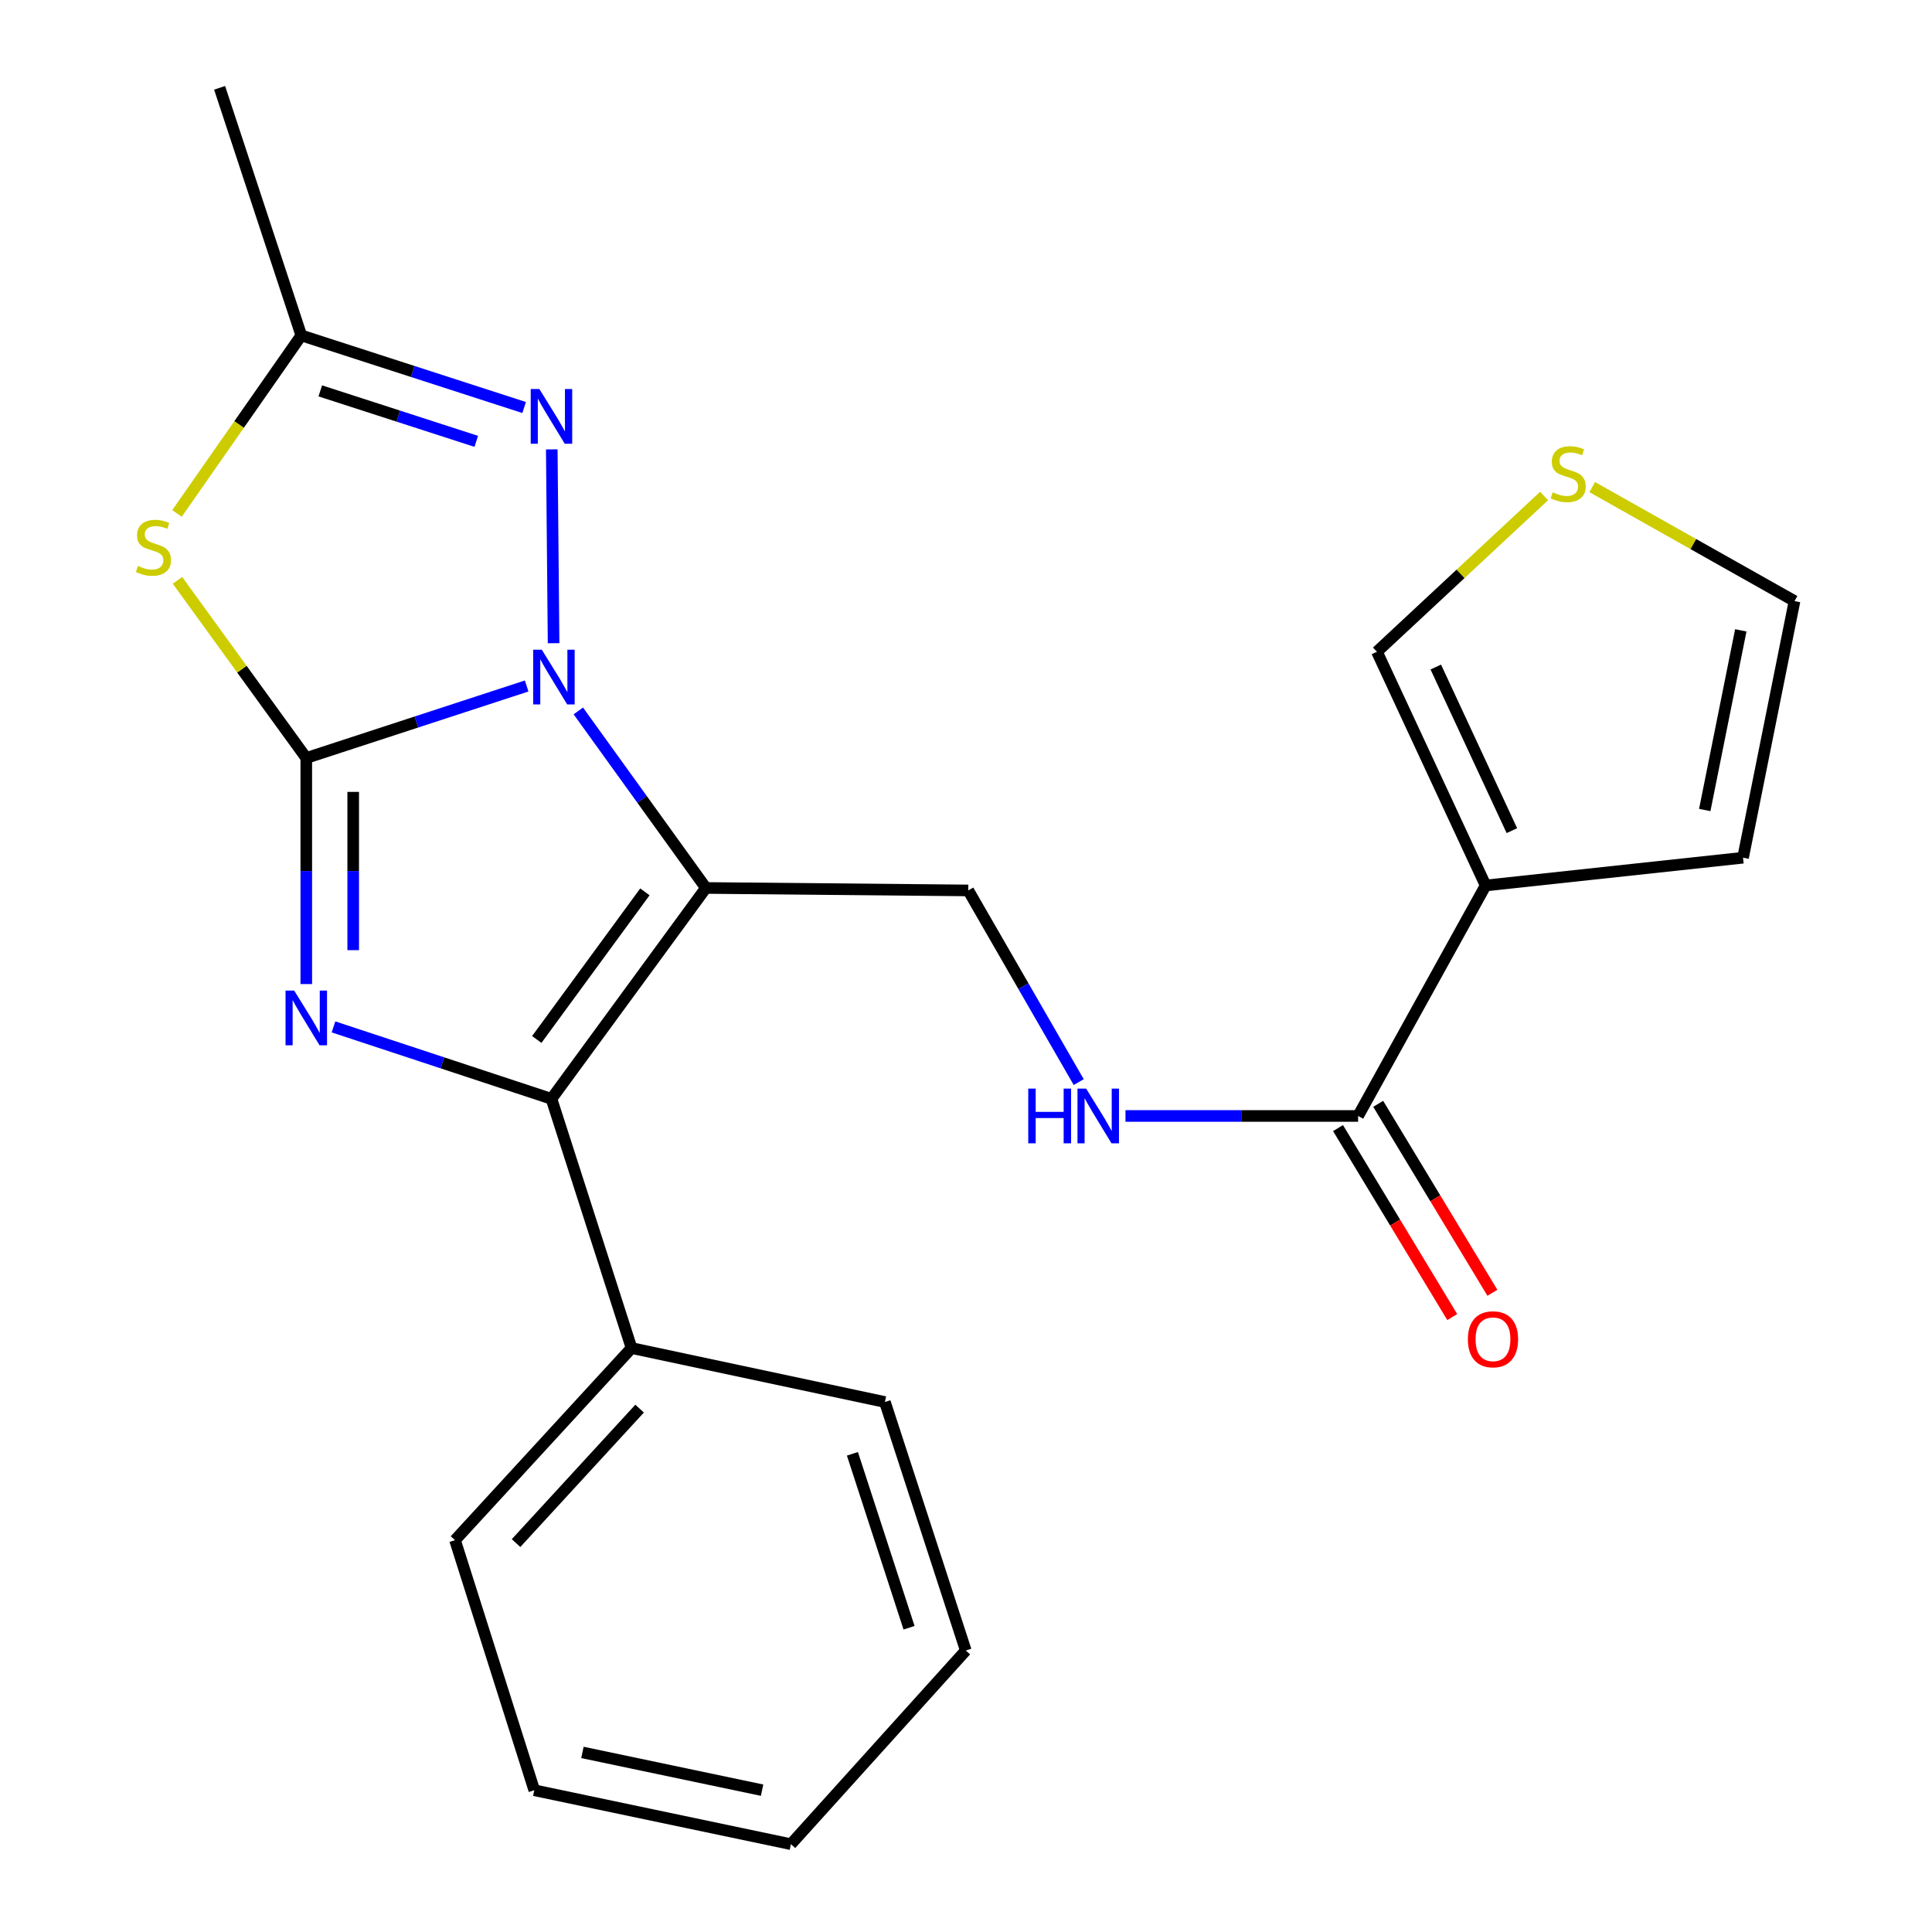 <?xml version='1.0' encoding='iso-8859-1'?>
<svg version='1.1' baseProfile='full'
              xmlns='http://www.w3.org/2000/svg'
                      xmlns:rdkit='http://www.rdkit.org/xml'
                      xmlns:xlink='http://www.w3.org/1999/xlink'
                  xml:space='preserve'
width='1000px' height='1000px' viewBox='0 0 1000 1000'>
<!-- END OF HEADER -->
<rect style='opacity:1.0;fill:#FFFFFF;stroke:none' width='1000' height='1000' x='0' y='0'> </rect>
<path class='bond-0' d='M 158.53,392.334 L 215.561,373.7' style='fill:none;fill-rule:evenodd;stroke:#000000;stroke-width:6px;stroke-linecap:butt;stroke-linejoin:miter;stroke-opacity:1' />
<path class='bond-0' d='M 215.561,373.7 L 272.593,355.065' style='fill:none;fill-rule:evenodd;stroke:#0000FF;stroke-width:6px;stroke-linecap:butt;stroke-linejoin:miter;stroke-opacity:1' />
<path class='bond-2' d='M 158.53,392.334 L 158.53,450.843' style='fill:none;fill-rule:evenodd;stroke:#000000;stroke-width:6px;stroke-linecap:butt;stroke-linejoin:miter;stroke-opacity:1' />
<path class='bond-2' d='M 158.53,450.843 L 158.53,509.353' style='fill:none;fill-rule:evenodd;stroke:#0000FF;stroke-width:6px;stroke-linecap:butt;stroke-linejoin:miter;stroke-opacity:1' />
<path class='bond-2' d='M 182.815,409.887 L 182.815,450.843' style='fill:none;fill-rule:evenodd;stroke:#000000;stroke-width:6px;stroke-linecap:butt;stroke-linejoin:miter;stroke-opacity:1' />
<path class='bond-2' d='M 182.815,450.843 L 182.815,491.8' style='fill:none;fill-rule:evenodd;stroke:#0000FF;stroke-width:6px;stroke-linecap:butt;stroke-linejoin:miter;stroke-opacity:1' />
<path class='bond-4' d='M 158.53,392.334 L 125.196,346.358' style='fill:none;fill-rule:evenodd;stroke:#000000;stroke-width:6px;stroke-linecap:butt;stroke-linejoin:miter;stroke-opacity:1' />
<path class='bond-4' d='M 125.196,346.358 L 91.862,300.382' style='fill:none;fill-rule:evenodd;stroke:#CCCC00;stroke-width:6px;stroke-linecap:butt;stroke-linejoin:miter;stroke-opacity:1' />
<path class='bond-1' d='M 299.334,367.978 L 332.355,413.792' style='fill:none;fill-rule:evenodd;stroke:#0000FF;stroke-width:6px;stroke-linecap:butt;stroke-linejoin:miter;stroke-opacity:1' />
<path class='bond-1' d='M 332.355,413.792 L 365.376,459.605' style='fill:none;fill-rule:evenodd;stroke:#000000;stroke-width:6px;stroke-linecap:butt;stroke-linejoin:miter;stroke-opacity:1' />
<path class='bond-5' d='M 286.539,332.921 L 285.596,232.603' style='fill:none;fill-rule:evenodd;stroke:#0000FF;stroke-width:6px;stroke-linecap:butt;stroke-linejoin:miter;stroke-opacity:1' />
<path class='bond-9' d='M 365.376,459.605 L 501.173,460.887' style='fill:none;fill-rule:evenodd;stroke:#000000;stroke-width:6px;stroke-linecap:butt;stroke-linejoin:miter;stroke-opacity:1' />
<path class='bond-24' d='M 365.376,459.605 L 285.435,568.755' style='fill:none;fill-rule:evenodd;stroke:#000000;stroke-width:6px;stroke-linecap:butt;stroke-linejoin:miter;stroke-opacity:1' />
<path class='bond-24' d='M 333.792,461.628 L 277.834,538.033' style='fill:none;fill-rule:evenodd;stroke:#000000;stroke-width:6px;stroke-linecap:butt;stroke-linejoin:miter;stroke-opacity:1' />
<path class='bond-3' d='M 172.611,531.523 L 229.023,550.139' style='fill:none;fill-rule:evenodd;stroke:#0000FF;stroke-width:6px;stroke-linecap:butt;stroke-linejoin:miter;stroke-opacity:1' />
<path class='bond-3' d='M 229.023,550.139 L 285.435,568.755' style='fill:none;fill-rule:evenodd;stroke:#000000;stroke-width:6px;stroke-linecap:butt;stroke-linejoin:miter;stroke-opacity:1' />
<path class='bond-14' d='M 285.435,568.755 L 326.883,697.752' style='fill:none;fill-rule:evenodd;stroke:#000000;stroke-width:6px;stroke-linecap:butt;stroke-linejoin:miter;stroke-opacity:1' />
<path class='bond-7' d='M 91.608,265.749 L 123.78,219.682' style='fill:none;fill-rule:evenodd;stroke:#CCCC00;stroke-width:6px;stroke-linecap:butt;stroke-linejoin:miter;stroke-opacity:1' />
<path class='bond-7' d='M 123.78,219.682 L 155.953,173.615' style='fill:none;fill-rule:evenodd;stroke:#000000;stroke-width:6px;stroke-linecap:butt;stroke-linejoin:miter;stroke-opacity:1' />
<path class='bond-23' d='M 271.293,210.932 L 213.623,192.274' style='fill:none;fill-rule:evenodd;stroke:#0000FF;stroke-width:6px;stroke-linecap:butt;stroke-linejoin:miter;stroke-opacity:1' />
<path class='bond-23' d='M 213.623,192.274 L 155.953,173.615' style='fill:none;fill-rule:evenodd;stroke:#000000;stroke-width:6px;stroke-linecap:butt;stroke-linejoin:miter;stroke-opacity:1' />
<path class='bond-23' d='M 246.516,228.441 L 206.147,215.38' style='fill:none;fill-rule:evenodd;stroke:#0000FF;stroke-width:6px;stroke-linecap:butt;stroke-linejoin:miter;stroke-opacity:1' />
<path class='bond-23' d='M 206.147,215.38 L 165.778,202.319' style='fill:none;fill-rule:evenodd;stroke:#000000;stroke-width:6px;stroke-linecap:butt;stroke-linejoin:miter;stroke-opacity:1' />
<path class='bond-6' d='M 768.962,458.323 L 702.959,577.619' style='fill:none;fill-rule:evenodd;stroke:#000000;stroke-width:6px;stroke-linecap:butt;stroke-linejoin:miter;stroke-opacity:1' />
<path class='bond-12' d='M 768.962,458.323 L 712.7,337.354' style='fill:none;fill-rule:evenodd;stroke:#000000;stroke-width:6px;stroke-linecap:butt;stroke-linejoin:miter;stroke-opacity:1' />
<path class='bond-12' d='M 782.543,429.936 L 743.16,345.258' style='fill:none;fill-rule:evenodd;stroke:#000000;stroke-width:6px;stroke-linecap:butt;stroke-linejoin:miter;stroke-opacity:1' />
<path class='bond-13' d='M 768.962,458.323 L 902.195,443.954' style='fill:none;fill-rule:evenodd;stroke:#000000;stroke-width:6px;stroke-linecap:butt;stroke-linejoin:miter;stroke-opacity:1' />
<path class='bond-17' d='M 155.953,173.615 L 113.669,45.455' style='fill:none;fill-rule:evenodd;stroke:#000000;stroke-width:6px;stroke-linecap:butt;stroke-linejoin:miter;stroke-opacity:1' />
<path class='bond-8' d='M 702.959,577.619 L 642.753,577.619' style='fill:none;fill-rule:evenodd;stroke:#000000;stroke-width:6px;stroke-linecap:butt;stroke-linejoin:miter;stroke-opacity:1' />
<path class='bond-8' d='M 642.753,577.619 L 582.547,577.619' style='fill:none;fill-rule:evenodd;stroke:#0000FF;stroke-width:6px;stroke-linecap:butt;stroke-linejoin:miter;stroke-opacity:1' />
<path class='bond-16' d='M 692.567,583.9 L 722.124,632.806' style='fill:none;fill-rule:evenodd;stroke:#000000;stroke-width:6px;stroke-linecap:butt;stroke-linejoin:miter;stroke-opacity:1' />
<path class='bond-16' d='M 722.124,632.806 L 751.68,681.711' style='fill:none;fill-rule:evenodd;stroke:#FF0000;stroke-width:6px;stroke-linecap:butt;stroke-linejoin:miter;stroke-opacity:1' />
<path class='bond-16' d='M 713.351,571.339 L 742.908,620.244' style='fill:none;fill-rule:evenodd;stroke:#000000;stroke-width:6px;stroke-linecap:butt;stroke-linejoin:miter;stroke-opacity:1' />
<path class='bond-16' d='M 742.908,620.244 L 772.465,669.15' style='fill:none;fill-rule:evenodd;stroke:#FF0000;stroke-width:6px;stroke-linecap:butt;stroke-linejoin:miter;stroke-opacity:1' />
<path class='bond-10' d='M 501.173,460.887 L 529.757,510.489' style='fill:none;fill-rule:evenodd;stroke:#000000;stroke-width:6px;stroke-linecap:butt;stroke-linejoin:miter;stroke-opacity:1' />
<path class='bond-10' d='M 529.757,510.489 L 558.342,560.091' style='fill:none;fill-rule:evenodd;stroke:#0000FF;stroke-width:6px;stroke-linecap:butt;stroke-linejoin:miter;stroke-opacity:1' />
<path class='bond-11' d='M 799.228,256.723 L 755.964,297.038' style='fill:none;fill-rule:evenodd;stroke:#CCCC00;stroke-width:6px;stroke-linecap:butt;stroke-linejoin:miter;stroke-opacity:1' />
<path class='bond-11' d='M 755.964,297.038 L 712.7,337.354' style='fill:none;fill-rule:evenodd;stroke:#000000;stroke-width:6px;stroke-linecap:butt;stroke-linejoin:miter;stroke-opacity:1' />
<path class='bond-26' d='M 824.133,252.119 L 876.487,281.615' style='fill:none;fill-rule:evenodd;stroke:#CCCC00;stroke-width:6px;stroke-linecap:butt;stroke-linejoin:miter;stroke-opacity:1' />
<path class='bond-26' d='M 876.487,281.615 L 928.842,311.112' style='fill:none;fill-rule:evenodd;stroke:#000000;stroke-width:6px;stroke-linecap:butt;stroke-linejoin:miter;stroke-opacity:1' />
<path class='bond-15' d='M 902.195,443.954 L 928.842,311.112' style='fill:none;fill-rule:evenodd;stroke:#000000;stroke-width:6px;stroke-linecap:butt;stroke-linejoin:miter;stroke-opacity:1' />
<path class='bond-15' d='M 882.381,419.252 L 901.034,326.262' style='fill:none;fill-rule:evenodd;stroke:#000000;stroke-width:6px;stroke-linecap:butt;stroke-linejoin:miter;stroke-opacity:1' />
<path class='bond-18' d='M 326.883,697.752 L 235.515,797.188' style='fill:none;fill-rule:evenodd;stroke:#000000;stroke-width:6px;stroke-linecap:butt;stroke-linejoin:miter;stroke-opacity:1' />
<path class='bond-18' d='M 331.06,729.099 L 267.103,798.705' style='fill:none;fill-rule:evenodd;stroke:#000000;stroke-width:6px;stroke-linecap:butt;stroke-linejoin:miter;stroke-opacity:1' />
<path class='bond-19' d='M 326.883,697.752 L 458.025,725.681' style='fill:none;fill-rule:evenodd;stroke:#000000;stroke-width:6px;stroke-linecap:butt;stroke-linejoin:miter;stroke-opacity:1' />
<path class='bond-20' d='M 235.515,797.188 L 276.544,926.631' style='fill:none;fill-rule:evenodd;stroke:#000000;stroke-width:6px;stroke-linecap:butt;stroke-linejoin:miter;stroke-opacity:1' />
<path class='bond-21' d='M 458.025,725.681 L 499.891,854.3' style='fill:none;fill-rule:evenodd;stroke:#000000;stroke-width:6px;stroke-linecap:butt;stroke-linejoin:miter;stroke-opacity:1' />
<path class='bond-21' d='M 441.212,752.49 L 470.518,842.524' style='fill:none;fill-rule:evenodd;stroke:#000000;stroke-width:6px;stroke-linecap:butt;stroke-linejoin:miter;stroke-opacity:1' />
<path class='bond-25' d='M 276.544,926.631 L 409.386,954.545' style='fill:none;fill-rule:evenodd;stroke:#000000;stroke-width:6px;stroke-linecap:butt;stroke-linejoin:miter;stroke-opacity:1' />
<path class='bond-25' d='M 301.465,907.051 L 394.454,926.592' style='fill:none;fill-rule:evenodd;stroke:#000000;stroke-width:6px;stroke-linecap:butt;stroke-linejoin:miter;stroke-opacity:1' />
<path class='bond-22' d='M 499.891,854.3 L 409.386,954.545' style='fill:none;fill-rule:evenodd;stroke:#000000;stroke-width:6px;stroke-linecap:butt;stroke-linejoin:miter;stroke-opacity:1' />
<path  class='atom-1' d='M 280.444 336.295
L 289.724 351.295
Q 290.644 352.775, 292.124 355.455
Q 293.604 358.135, 293.684 358.295
L 293.684 336.295
L 297.444 336.295
L 297.444 364.615
L 293.564 364.615
L 283.604 348.215
Q 282.444 346.295, 281.204 344.095
Q 280.004 341.895, 279.644 341.215
L 279.644 364.615
L 275.964 364.615
L 275.964 336.295
L 280.444 336.295
' fill='#0000FF'/>
<path  class='atom-3' d='M 152.27 512.716
L 161.55 527.716
Q 162.47 529.196, 163.95 531.876
Q 165.43 534.556, 165.51 534.716
L 165.51 512.716
L 169.27 512.716
L 169.27 541.036
L 165.39 541.036
L 155.43 524.636
Q 154.27 522.716, 153.03 520.516
Q 151.83 518.316, 151.47 517.636
L 151.47 541.036
L 147.79 541.036
L 147.79 512.716
L 152.27 512.716
' fill='#0000FF'/>
<path  class='atom-5' d='M 71.413 292.931
Q 71.733 293.051, 73.053 293.611
Q 74.373 294.171, 75.813 294.531
Q 77.293 294.851, 78.733 294.851
Q 81.413 294.851, 82.973 293.571
Q 84.533 292.251, 84.533 289.971
Q 84.533 288.411, 83.733 287.451
Q 82.973 286.491, 81.773 285.971
Q 80.573 285.451, 78.573 284.851
Q 76.053 284.091, 74.533 283.371
Q 73.053 282.651, 71.973 281.131
Q 70.933 279.611, 70.933 277.051
Q 70.933 273.491, 73.333 271.291
Q 75.773 269.091, 80.573 269.091
Q 83.853 269.091, 87.573 270.651
L 86.653 273.731
Q 83.253 272.331, 80.693 272.331
Q 77.933 272.331, 76.413 273.491
Q 74.893 274.611, 74.933 276.571
Q 74.933 278.091, 75.693 279.011
Q 76.493 279.931, 77.613 280.451
Q 78.773 280.971, 80.693 281.571
Q 83.253 282.371, 84.773 283.171
Q 86.293 283.971, 87.373 285.611
Q 88.493 287.211, 88.493 289.971
Q 88.493 293.891, 85.853 296.011
Q 83.253 298.091, 78.893 298.091
Q 76.373 298.091, 74.453 297.531
Q 72.573 297.011, 70.333 296.091
L 71.413 292.931
' fill='#CCCC00'/>
<path  class='atom-6' d='M 279.175 201.348
L 288.455 216.348
Q 289.375 217.828, 290.855 220.508
Q 292.335 223.188, 292.415 223.348
L 292.415 201.348
L 296.175 201.348
L 296.175 229.668
L 292.295 229.668
L 282.335 213.268
Q 281.175 211.348, 279.935 209.148
Q 278.735 206.948, 278.375 206.268
L 278.375 229.668
L 274.695 229.668
L 274.695 201.348
L 279.175 201.348
' fill='#0000FF'/>
<path  class='atom-11' d='M 532.224 563.459
L 536.064 563.459
L 536.064 575.499
L 550.544 575.499
L 550.544 563.459
L 554.384 563.459
L 554.384 591.779
L 550.544 591.779
L 550.544 578.699
L 536.064 578.699
L 536.064 591.779
L 532.224 591.779
L 532.224 563.459
' fill='#0000FF'/>
<path  class='atom-11' d='M 562.184 563.459
L 571.464 578.459
Q 572.384 579.939, 573.864 582.619
Q 575.344 585.299, 575.424 585.459
L 575.424 563.459
L 579.184 563.459
L 579.184 591.779
L 575.304 591.779
L 565.344 575.379
Q 564.184 573.459, 562.944 571.259
Q 561.744 569.059, 561.384 568.379
L 561.384 591.779
L 557.704 591.779
L 557.704 563.459
L 562.184 563.459
' fill='#0000FF'/>
<path  class='atom-12' d='M 803.691 254.829
Q 804.011 254.949, 805.331 255.509
Q 806.651 256.069, 808.091 256.429
Q 809.571 256.749, 811.011 256.749
Q 813.691 256.749, 815.251 255.469
Q 816.811 254.149, 816.811 251.869
Q 816.811 250.309, 816.011 249.349
Q 815.251 248.389, 814.051 247.869
Q 812.851 247.349, 810.851 246.749
Q 808.331 245.989, 806.811 245.269
Q 805.331 244.549, 804.251 243.029
Q 803.211 241.509, 803.211 238.949
Q 803.211 235.389, 805.611 233.189
Q 808.051 230.989, 812.851 230.989
Q 816.131 230.989, 819.851 232.549
L 818.931 235.629
Q 815.531 234.229, 812.971 234.229
Q 810.211 234.229, 808.691 235.389
Q 807.171 236.509, 807.211 238.469
Q 807.211 239.989, 807.971 240.909
Q 808.771 241.829, 809.891 242.349
Q 811.051 242.869, 812.971 243.469
Q 815.531 244.269, 817.051 245.069
Q 818.571 245.869, 819.651 247.509
Q 820.771 249.109, 820.771 251.869
Q 820.771 255.789, 818.131 257.909
Q 815.531 259.989, 811.171 259.989
Q 808.651 259.989, 806.731 259.429
Q 804.851 258.909, 802.611 257.989
L 803.691 254.829
' fill='#CCCC00'/>
<path  class='atom-17' d='M 759.766 693.204
Q 759.766 686.404, 763.126 682.604
Q 766.486 678.804, 772.766 678.804
Q 779.046 678.804, 782.406 682.604
Q 785.766 686.404, 785.766 693.204
Q 785.766 700.084, 782.366 704.004
Q 778.966 707.884, 772.766 707.884
Q 766.526 707.884, 763.126 704.004
Q 759.766 700.124, 759.766 693.204
M 772.766 704.684
Q 777.086 704.684, 779.406 701.804
Q 781.766 698.884, 781.766 693.204
Q 781.766 687.644, 779.406 684.844
Q 777.086 682.004, 772.766 682.004
Q 768.446 682.004, 766.086 684.804
Q 763.766 687.604, 763.766 693.204
Q 763.766 698.924, 766.086 701.804
Q 768.446 704.684, 772.766 704.684
' fill='#FF0000'/>
</svg>

